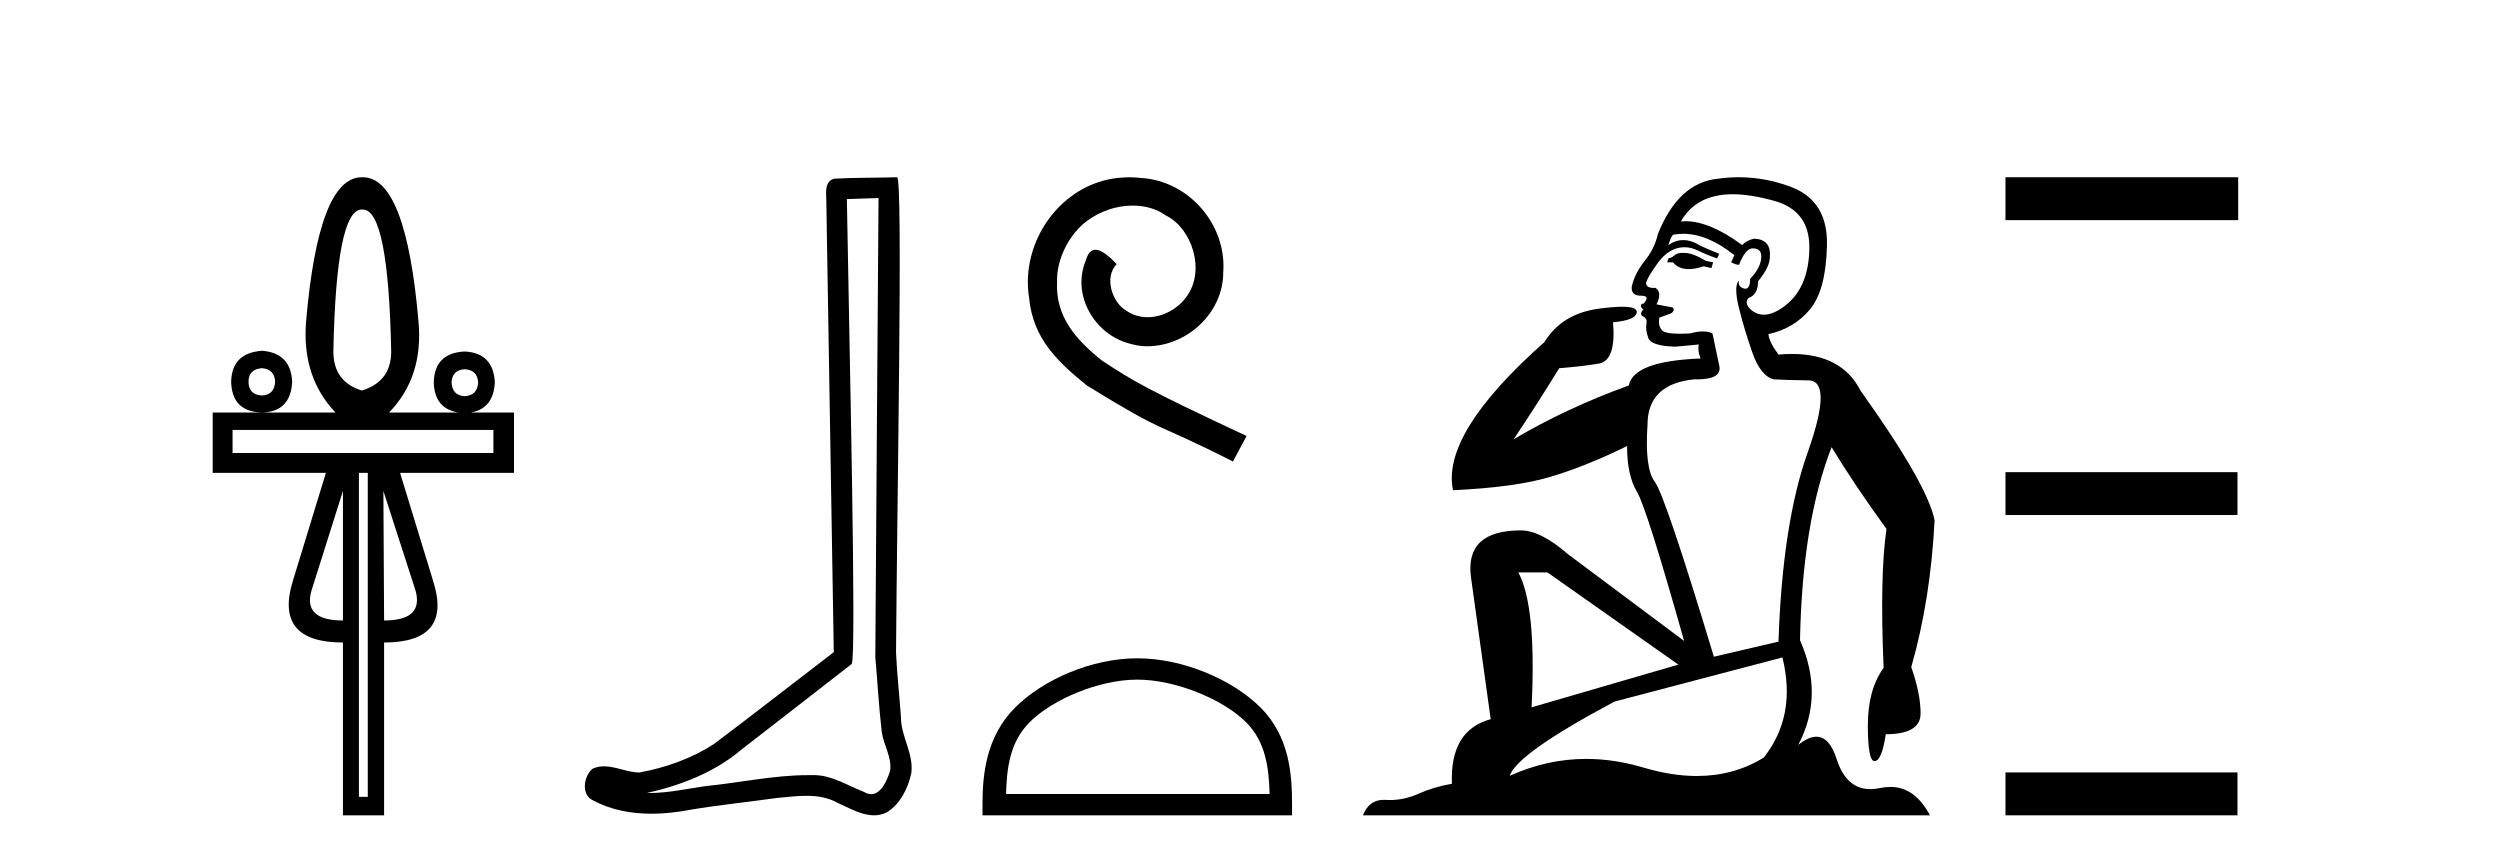 <?xml version='1.0' encoding='UTF-8' standalone='yes'?><svg xmlns='http://www.w3.org/2000/svg' xmlns:xlink='http://www.w3.org/1999/xlink' width='119.0' height='41.0' ><path d='M 17.27 9.974 Q 18.486 9.974 18.621 16.731 Q 18.621 18.167 17.219 18.589 Q 15.868 18.167 15.868 16.731 Q 16.003 9.974 17.219 9.974 ZM 12.472 17.525 Q 13.063 17.576 13.097 18.167 Q 13.063 18.792 12.472 18.826 Q 11.83 18.792 11.83 18.167 Q 11.83 17.576 12.472 17.525 ZM 22.118 17.576 Q 22.726 17.609 22.76 18.201 Q 22.726 18.826 22.118 18.859 Q 21.527 18.826 21.493 18.201 Q 21.527 17.609 22.118 17.576 ZM 12.472 16.697 Q 11.036 16.799 11.003 18.167 Q 11.036 19.603 12.472 19.636 Q 13.84 19.603 13.908 18.167 Q 13.84 16.799 12.472 16.697 ZM 23.486 20.464 L 23.486 21.562 L 11.07 21.562 L 11.07 20.464 ZM 16.324 23.37 L 16.324 29.535 Q 14.432 29.535 14.82 28.133 L 16.324 23.37 ZM 18.249 23.37 L 19.787 28.133 Q 20.158 29.535 18.283 29.535 L 18.249 23.37 ZM 17.506 22.508 L 17.506 37.931 L 17.084 37.931 L 17.084 22.508 ZM 17.219 8.437 Q 15.158 8.437 14.567 15.329 Q 14.364 17.947 15.969 19.636 L 10.124 19.636 L 10.124 22.508 L 15.513 22.508 L 13.942 27.643 Q 13.03 30.583 16.324 30.583 L 16.324 38.809 L 18.283 38.809 L 18.283 30.583 Q 21.56 30.583 20.614 27.643 L 19.043 22.508 L 24.466 22.508 L 24.466 19.636 L 22.419 19.636 Q 23.494 19.44 23.554 18.201 Q 23.486 16.799 22.118 16.731 Q 20.682 16.799 20.648 18.201 Q 20.678 19.44 21.803 19.636 L 18.52 19.636 Q 20.158 17.947 19.922 15.329 Q 19.331 8.437 17.27 8.437 Z' style='fill:#000000;stroke:none' /><path d='M 41.818 9.424 C 41.768 16.711 41.71 23.997 41.665 31.284 C 41.771 32.464 41.833 33.649 41.97 34.826 C 42.05 35.455 42.461 36.041 42.371 36.685 C 42.237 37.12 41.951 37.802 41.469 37.802 C 41.362 37.802 41.245 37.769 41.118 37.691 C 40.337 37.391 39.592 36.894 38.731 36.894 C 38.683 36.894 38.635 36.895 38.587 36.898 C 38.544 36.898 38.501 36.897 38.459 36.897 C 36.822 36.897 35.212 37.259 33.588 37.418 C 32.7 37.544 31.816 37.747 30.915 37.747 C 30.877 37.747 30.839 37.746 30.801 37.745 C 32.426 37.378 34.031 36.757 35.311 35.665 C 37.054 34.31 38.802 32.963 40.541 31.604 C 40.777 31.314 40.429 16.507 40.311 9.476 C 40.813 9.459 41.316 9.441 41.818 9.424 ZM 42.703 8.437 C 42.703 8.437 42.703 8.437 42.703 8.437 C 41.843 8.465 40.561 8.452 39.704 8.506 C 39.246 8.639 39.325 9.152 39.332 9.52 C 39.451 16.694 39.569 23.868 39.688 31.042 C 37.786 32.496 35.9 33.973 33.988 35.412 C 32.918 36.109 31.68 36.543 30.43 36.772 C 29.872 36.766 29.307 36.477 28.751 36.477 C 28.572 36.477 28.395 36.507 28.218 36.586 C 27.789 36.915 27.641 37.817 28.215 38.093 C 29.08 38.557 30.042 38.733 31.011 38.733 C 31.623 38.733 32.237 38.663 32.831 38.55 C 34.211 38.315 35.605 38.178 36.991 37.982 C 37.447 37.942 37.921 37.881 38.387 37.881 C 38.891 37.881 39.386 37.953 39.842 38.201 C 40.389 38.444 40.993 38.809 41.603 38.809 C 41.807 38.809 42.011 38.768 42.214 38.668 C 42.853 38.27 43.221 37.528 43.377 36.81 C 43.506 35.873 42.873 35.044 42.884 34.114 C 42.812 33.096 42.696 32.08 42.651 31.061 C 42.702 23.698 42.986 8.437 42.703 8.437 Z' style='fill:#000000;stroke:none' /><path d='M 53.768 8.437 C 53.58 8.437 53.392 8.454 53.204 8.471 C 50.488 8.761 48.557 11.512 48.985 14.177 C 49.172 16.158 50.402 17.269 51.752 18.362 C 55.767 20.822 54.639 19.917 58.688 21.967 L 59.337 20.754 C 54.519 18.499 53.939 18.14 52.435 17.149 C 51.205 16.158 50.232 15.065 50.317 13.408 C 50.283 12.263 50.966 11.085 51.735 10.521 C 52.35 10.06 53.136 9.786 53.904 9.786 C 54.485 9.786 55.032 9.923 55.51 10.265 C 56.723 10.863 57.389 12.844 56.501 14.091 C 56.091 14.689 55.357 15.099 54.622 15.099 C 54.263 15.099 53.904 14.997 53.597 14.775 C 52.982 14.433 52.521 13.237 53.153 12.571 C 52.862 12.263 52.452 11.888 52.145 11.888 C 51.94 11.888 51.786 12.041 51.684 12.4 C 51 14.04 52.094 15.902 53.734 16.346 C 54.024 16.432 54.314 16.483 54.605 16.483 C 56.484 16.483 58.226 14.911 58.226 12.964 C 58.397 10.692 56.587 8.608 54.314 8.471 C 54.144 8.454 53.956 8.437 53.768 8.437 Z' style='fill:#000000;stroke:none' /><path d='M 54.134 32.35 C 55.947 32.35 58.215 33.281 59.313 34.378 C 60.273 35.339 60.398 36.612 60.434 37.795 L 47.888 37.795 C 47.923 36.612 48.049 35.339 49.009 34.378 C 50.107 33.281 52.322 32.35 54.134 32.35 ZM 54.134 31.335 C 51.984 31.335 49.671 32.329 48.315 33.684 C 46.925 35.075 46.767 36.906 46.767 38.275 L 46.767 38.809 L 61.501 38.809 L 61.501 38.275 C 61.501 36.906 61.397 35.075 60.007 33.684 C 58.651 32.329 56.284 31.335 54.134 31.335 Z' style='fill:#000000;stroke:none' /><path d='M 80.11 12.036 Q 79.856 12.036 79.736 12.129 Q 79.6 12.266 79.412 12.3 L 79.361 12.488 L 79.634 12.488 Q 79.904 12.81 80.382 12.81 Q 80.691 12.81 81.086 12.676 L 81.462 12.761 L 81.547 12.488 L 81.205 12.419 Q 80.642 12.078 80.266 12.044 Q 80.182 12.036 80.11 12.036 ZM 82.469 9.246 Q 83.308 9.246 84.417 9.55 Q 86.159 10.011 86.125 11.839 Q 86.09 13.649 85.031 14.503 Q 84.438 14.98 83.961 14.98 Q 83.6 14.98 83.306 14.708 Q 83.016 14.401 83.238 14.179 Q 83.682 14.025 83.682 13.393 Q 84.246 12.71 84.246 12.232 Q 84.314 11.395 83.494 11.36 Q 83.118 11.446 82.931 11.668 Q 81.387 10.53 80.228 10.53 Q 80.117 10.53 80.01 10.541 L 80.01 10.541 Q 80.539 9.601 81.598 9.345 Q 81.99 9.246 82.469 9.246 ZM 80.116 11.128 Q 81.283 11.128 82.555 12.146 L 82.401 12.488 Q 82.64 12.607 82.777 12.607 Q 83.084 11.822 83.426 11.822 Q 83.87 11.822 83.836 12.266 Q 83.802 12.761 83.306 13.274 Q 83.306 13.743 83.079 13.743 Q 83.049 13.743 83.016 13.735 Q 82.708 13.649 82.777 13.359 L 82.777 13.359 Q 82.521 13.581 82.76 14.606 Q 83.016 15.648 83.409 16.775 Q 83.802 17.902 84.434 18.056 Q 84.929 18.09 86.09 18.107 Q 87.252 18.124 86.056 21.506 Q 84.844 24.888 84.656 30.542 L 81.581 31.26 Q 79.258 23.573 78.763 22.924 Q 78.285 22.292 78.421 20.225 Q 78.421 18.278 80.642 18.056 Q 80.706 18.058 80.767 18.058 Q 81.984 18.058 81.837 17.407 Q 81.701 16.741 81.513 15.87 Q 81.325 15.776 81.06 15.776 Q 80.795 15.776 80.454 15.87 Q 80.181 15.886 79.961 15.886 Q 79.248 15.886 79.104 15.716 Q 78.917 15.494 78.985 15.118 L 79.514 14.93 Q 79.736 14.811 79.634 14.64 L 78.848 14.486 Q 79.139 13.923 78.797 13.701 Q 78.748 13.704 78.704 13.704 Q 78.353 13.704 78.353 13.461 Q 78.421 13.205 78.848 12.607 Q 79.258 12.01 79.753 11.839 Q 79.967 11.768 80.181 11.768 Q 80.479 11.768 80.778 11.907 Q 81.274 12.146 81.735 12.3 L 81.837 12.078 Q 81.427 11.924 80.949 11.702 Q 80.517 11.429 80.121 11.429 Q 79.75 11.429 79.412 11.668 Q 79.514 11.326 79.634 11.173 Q 79.872 11.128 80.116 11.128 ZM 73.656 27.246 L 79.89 31.635 L 72.904 33.668 Q 73.143 28.851 72.272 27.246 ZM 84.844 31.294 Q 85.527 34.078 83.955 36.059 Q 82.537 36.937 80.772 36.937 Q 79.582 36.937 78.233 36.538 Q 76.843 36.124 75.504 36.124 Q 73.634 36.124 71.862 36.93 Q 72.204 35.871 76.85 33.395 L 84.844 31.294 ZM 82.768 8.437 Q 82.272 8.437 81.769 8.508 Q 79.89 8.696 78.917 11.138 Q 78.763 11.822 78.302 12.402 Q 77.823 12.983 77.67 13.649 Q 77.635 14.076 78.114 14.076 Q 78.575 14.076 78.233 14.452 Q 78.097 14.452 78.114 14.572 Q 78.131 14.708 78.233 14.708 Q 78.011 14.965 78.216 15.067 Q 78.421 15.152 78.37 15.426 Q 78.319 15.682 78.455 16.075 Q 78.575 16.468 79.736 16.502 L 80.864 16.399 L 80.864 16.399 Q 80.795 16.69 80.949 17.065 Q 77.755 17.185 77.533 18.347 Q 74.527 19.44 72.05 20.909 Q 73.092 19.354 74.219 17.527 Q 75.312 17.441 76.115 17.305 Q 76.935 17.151 76.781 15.34 Q 77.909 15.238 77.909 14.845 Q 77.909 14.601 77.216 14.601 Q 76.794 14.601 76.115 14.691 Q 74.339 14.93 73.519 16.28 Q 68.6 20.635 69.163 23.334 Q 72.153 23.197 73.844 22.685 Q 75.535 22.173 77.448 21.233 Q 77.448 22.634 77.926 23.42 Q 78.387 24.205 80.163 30.508 L 74.629 26.374 Q 73.331 25.247 72.392 25.247 Q 69.727 25.247 70.017 27.468 L 70.957 34.232 Q 69.01 34.761 69.112 37.306 Q 68.224 37.46 67.472 37.802 Q 66.823 38.082 66.162 38.082 Q 66.057 38.082 65.952 38.075 Q 65.905 38.072 65.86 38.072 Q 65.165 38.072 64.876 38.809 L 91.864 38.809 Q 91.152 37.457 89.978 37.457 Q 89.743 37.457 89.49 37.511 Q 89.247 37.563 89.029 37.563 Q 87.882 37.563 87.423 36.128 Q 87.083 35.067 86.46 35.067 Q 86.08 35.067 85.595 35.461 Q 86.842 33.104 85.681 30.474 Q 85.783 24.888 87.184 21.284 Q 88.294 23.112 89.797 25.179 Q 89.472 27.399 89.66 31.789 Q 88.909 32.831 88.909 34.522 Q 88.909 36.23 89.227 36.23 Q 89.23 36.23 89.233 36.23 Q 89.575 36.213 89.763 34.949 Q 91.42 34.949 91.42 33.958 Q 91.42 33.019 90.976 31.755 Q 91.898 28.527 92.086 24.769 Q 91.761 23.078 88.567 18.603 Q 87.675 16.848 85.296 16.848 Q 84.988 16.848 84.656 16.878 Q 84.212 16.28 84.177 15.904 Q 85.373 15.648 86.142 14.742 Q 86.91 13.837 86.962 11.719 Q 87.03 9.601 85.305 8.918 Q 84.059 8.437 82.768 8.437 Z' style='fill:#000000;stroke:none' /><path d='M 95.461 8.437 L 95.461 10.479 L 106.538 10.479 L 106.538 8.437 ZM 95.461 22.475 L 95.461 24.516 L 106.504 24.516 L 106.504 22.475 ZM 95.461 36.767 L 95.461 38.809 L 106.504 38.809 L 106.504 36.767 Z' style='fill:#000000;stroke:none' /></svg>